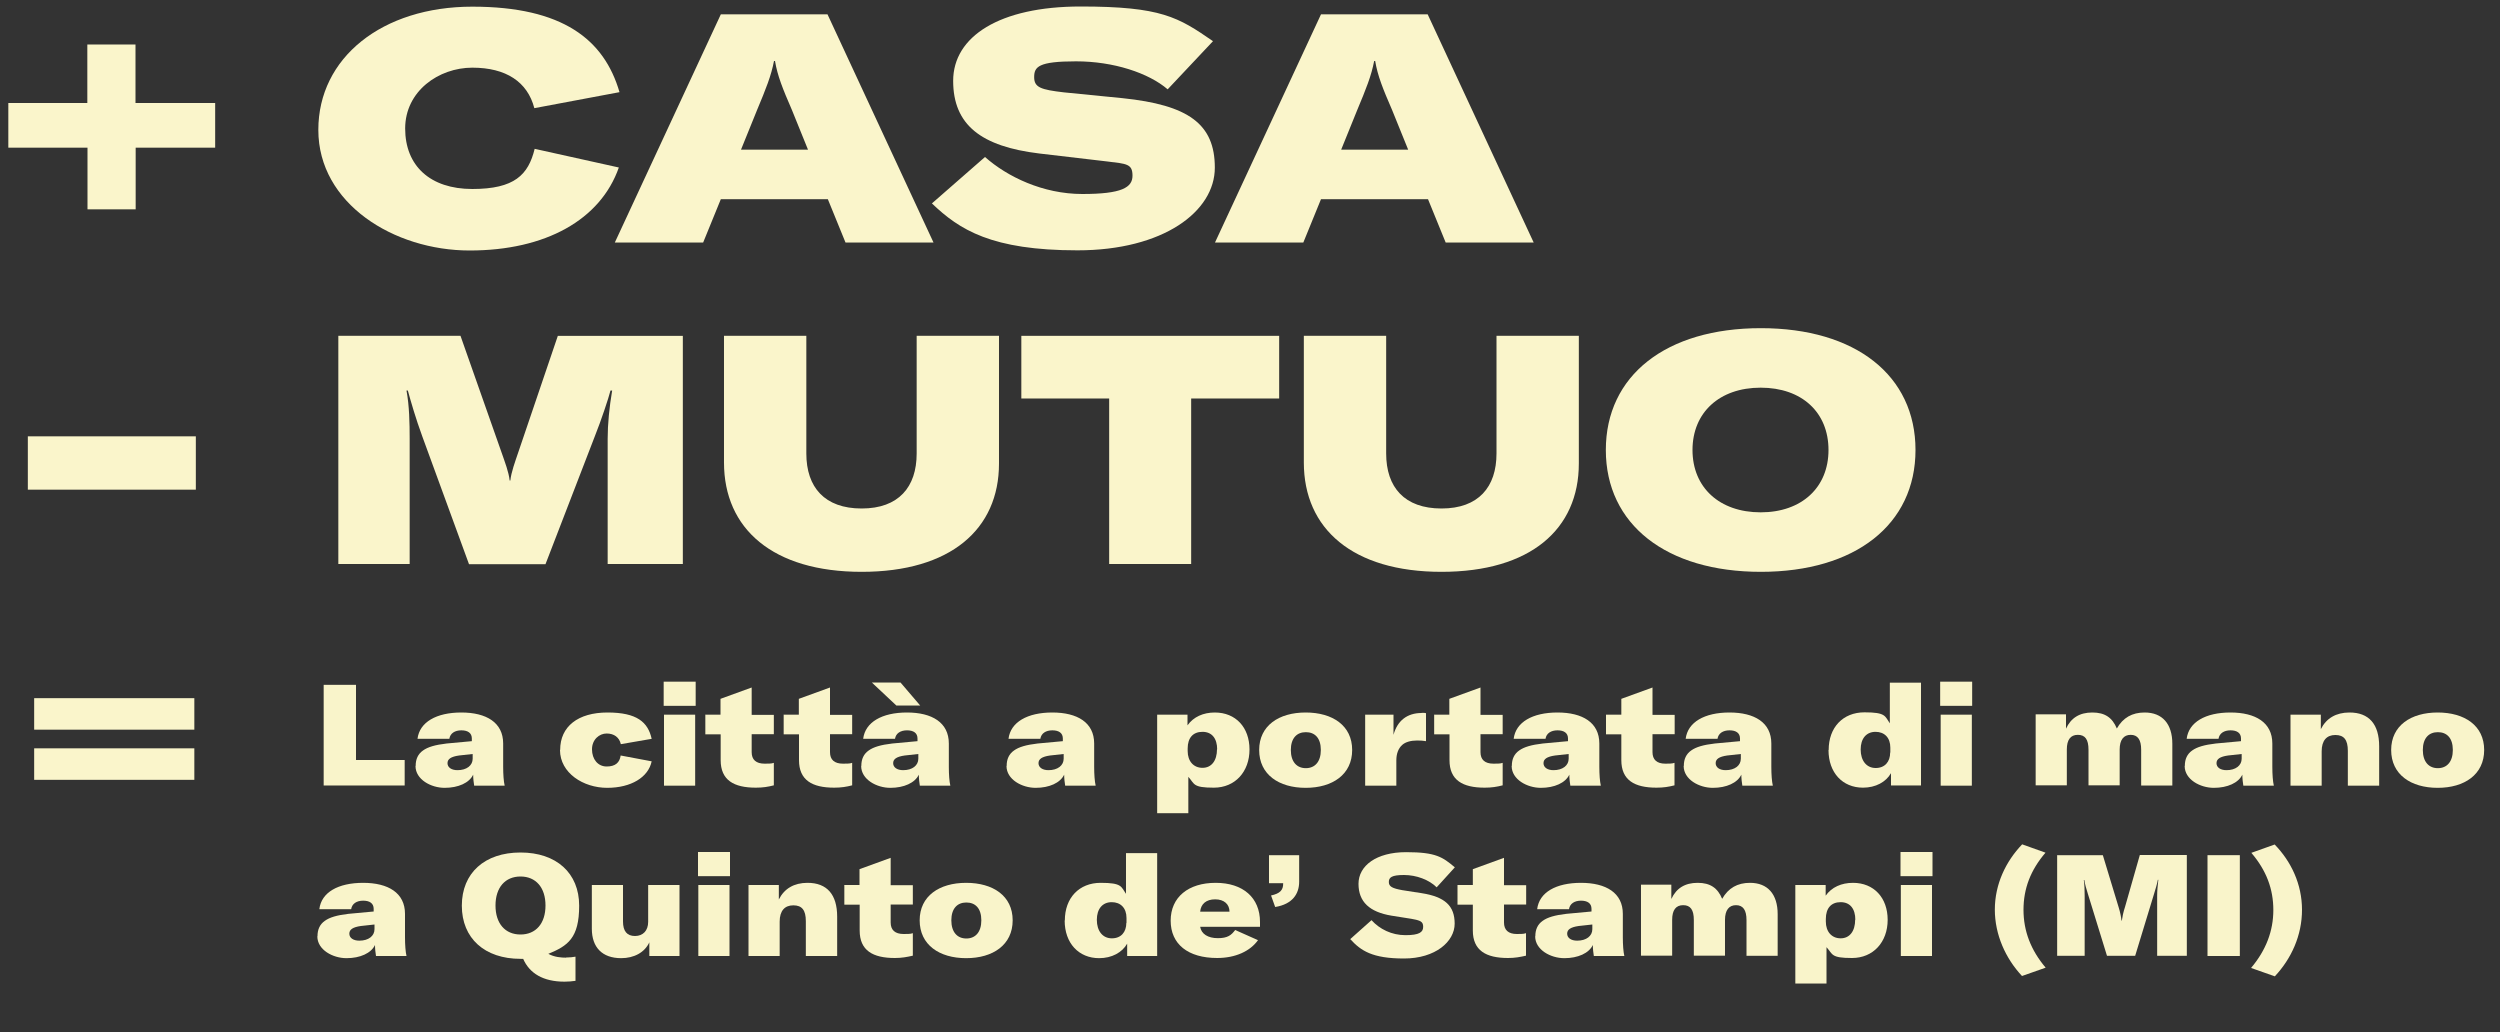 <?xml version="1.0" encoding="UTF-8"?>
<svg xmlns="http://www.w3.org/2000/svg" version="1.1" viewBox="0 0 1500 619.3">
  <rect x="0" y="0" width="1500" height="619.3" fill="#333333" stroke="none"/>
  <defs>
    <style>
      .cls-1 {
        fill: #f9f4ca;
      }

      .cls-2 {
        fill: #faf5cb;
      }
    </style>
  </defs>
  <!-- Generator: Adobe Illustrator 28.7.0, SVG Export Plug-In . SVG Version: 1.2.0 Build 136)  -->
  <g>
    <g id="Livello_1">
      <g>
        <g>
          <path class="cls-2" d="M129.2,88.6h-47.8v37h-28.9v-37H5v-26.8h47.4V26.7h28.9v35.1h47.8v26.8h0Z"/>
          <path class="cls-2" d="M117.5,261.8v32H16.7v-32h100.9-.1Z"/>
        </g>
        <path class="cls-2" d="M20.5,418.9h96.1v18.9H20.5v-18.9ZM20.5,449h96.1v18.9H20.5v-18.9Z"/>
      </g>
      <g>
        <path class="cls-2" d="M191,77.9c0-43.2,38.2-73.9,92.4-73.9s79.1,19.7,88.3,51.3l-51.1,9.6c-4.1-15.8-17-24.3-37.2-24.3s-40.3,14.1-40.3,36.5,15,36.3,40.3,36.3,33.6-8.5,37.4-24.1l50.5,11.2c-11,31.4-44,49.8-89.5,49.8s-90.8-28.2-90.8-72.3h0Z"/>
        <path class="cls-2" d="M496.7,119.5h-64.2l-10.6,26h-53L432.5,8.6h64l63.6,136.9h-52.8l-10.6-26h0ZM484.8,89.8l-9.6-23.7c-5.6-12.9-8.7-20.6-10.2-29.5h-.6c-1.7,8.9-4.8,16.6-10.2,29.5l-9.6,23.7h40.3,0Z"/>
        <path class="cls-2" d="M559.2,122l31.8-27.8c13.3,11.8,34.7,22.2,58.4,22.2s30.1-3.9,30.1-11-3.5-7.1-15-8.5l-40.9-4.8c-34.7-4.2-51.7-17-51.7-43.6s27.8-44.6,76.4-44.6,58.6,6.4,79.5,20.8l-27.2,28.9c-11.4-9.8-32.4-16.8-55-16.8s-25.1,3.3-25.1,9.5,4.1,7.5,17.7,9.1l35.3,3.5c39.5,4.1,55.4,15.4,55.4,41.7s-30.9,49.6-82.4,49.6-70.8-12.3-87.4-28.2h.1Z"/>
        <path class="cls-2" d="M856.8,119.5h-64.2l-10.6,26h-53l63.6-136.9h64l63.6,136.9h-52.8l-10.6-26ZM844.9,89.8l-9.6-23.7c-5.6-12.9-8.7-20.6-10.2-29.5h-.6c-1.7,8.9-4.8,16.6-10.2,29.5l-9.6,23.7h40.3-.1Z"/>
        <path class="cls-2" d="M203.2,201.5h73.1l24.5,69.6c2.3,6.6,4.4,12,5,17.2h.4c.6-5.2,2.7-10.8,5-17.6l23.5-69.2h75v136.9h-45.1v-75.2c0-8.7,1-18.9,2.7-28.9h-1c-1.2,4.8-5.6,17.9-9.3,27.2l-29.7,77h-45.9l-28-76.6c-3.9-10.6-6.9-21-8.7-27.6h-.8c1.7,9.1,1.9,19.7,1.9,28.9v75.2h-42.8v-136.9h.2Z"/>
        <path class="cls-2" d="M483.8,201.5v70.6c0,20.3,11,33,33.2,33s33-12.9,33-33v-70.6h49.4v76.6c0,39.5-29.1,65-82.4,65s-82.6-25.8-82.6-65.6v-76h49.4Z"/>
        <path class="cls-2" d="M767.5,239.1h-52.8v99.3h-49.2v-99.3h-52.7v-37.6h154.7v37.6h0Z"/>
        <path class="cls-2" d="M831.7,201.5v70.6c0,20.3,11,33,33.2,33s33-12.9,33-33v-70.6h49.4v76.6c0,39.5-29.1,65-82.4,65s-82.6-25.8-82.6-65.6v-76h49.4,0Z"/>
        <path class="cls-2" d="M963.5,270c0-44.7,36.1-73.1,93-73.1s92.8,28.4,92.8,73.1-36.1,73.1-92.8,73.1-93-28.4-93-73.1ZM1097.1,270c0-22.6-16-37.4-40.7-37.4s-40.9,14.9-40.9,37.4,16.2,37.4,40.9,37.4,40.7-15,40.7-37.4Z"/>
      </g>
      <g>
        <path class="cls-1" d="M194.2,410.9h19.4v45.1h29.2v15.3h-48.6v-60.5Z"/>
        <path class="cls-1" d="M249.4,459.5c0-4,1.4-7.1,4.4-9.2,2.9-2.1,7.3-3.4,14.2-4.2l15.1-1.4v-1.6c0-3.3-2.4-4.9-6.3-4.9s-6.7,1.8-7.2,5.1h-19.1c1.2-10,11.3-15.8,26.3-15.8s25.1,6,25.1,18.6v14.1c0,4.4.3,8.7.9,11.2h-18.3c-.3-1.8-.6-4.3-.6-6.6-2.3,4.9-8.9,7.9-17.1,7.9s-17.5-5-17.5-13.1ZM283.6,455.2v-2.8l-8.2.9c-4.8.7-6.9,2.1-6.9,4.6s2.3,4.2,6,4.2c5.5,0,9.1-2.8,9.1-6.9Z"/>
        <path class="cls-1" d="M336.1,449.9c0-14,10.7-22.4,28.4-22.4s24.3,5.8,26.5,15.8l-18.5,3.2c-.9-4.1-4.1-6.4-8.5-6.4s-8.8,3.6-8.8,9.5,3.5,10.3,8.8,10.3,7.8-2.4,8.4-6.6l18.6,3.5c-2,9.6-12.4,15.9-26.7,15.9s-28.3-8.9-28.3-22.7Z"/>
        <path class="cls-1" d="M398.2,409h19.2v14.5h-19.2v-14.5ZM398.4,428.8h18.7v42.6h-18.7v-42.6Z"/>
        <path class="cls-1" d="M423.1,428.8h9.2v-9.5l18.7-6.8v16.4h13.3v11.6h-13.3v10.8c0,4.5,2.6,6.9,7.8,6.9s4.3-.3,5.5-.5v13.5c-3.5.9-6.6,1.4-10.8,1.4-13.2,0-21.1-4.5-21.1-16.5v-15.5h-9.2v-11.6Z"/>
        <path class="cls-1" d="M470.1,428.8h9.2v-9.5l18.7-6.8v16.4h13.3v11.6h-13.3v10.8c0,4.5,2.6,6.9,7.8,6.9s4.3-.3,5.5-.5v13.5c-3.5.9-6.6,1.4-10.8,1.4-13.2,0-21.1-4.5-21.1-16.5v-15.5h-9.2v-11.6Z"/>
        <path class="cls-1" d="M516.8,459.5c0-4,1.4-7.1,4.4-9.2,2.9-2.1,7.3-3.4,14.2-4.2l15.1-1.4v-1.6c0-3.3-2.4-4.9-6.3-4.9s-6.7,1.8-7.2,5.1h-19.1c1.2-10,11.3-15.8,26.3-15.8s25.1,6,25.1,18.6v14.1c0,4.4.3,8.7.9,11.2h-18.3c-.3-1.8-.6-4.3-.6-6.6-2.3,4.9-8.9,7.9-17.1,7.9s-17.5-5-17.5-13.1ZM537.8,423.3l-14.7-13.8h17.2l11.8,13.8h-14.2ZM551,455.2v-2.8l-8.2.9c-4.8.7-6.9,2.1-6.9,4.6s2.3,4.2,6,4.2c5.5,0,9.1-2.8,9.1-6.9Z"/>
        <path class="cls-1" d="M604,459.5c0-4,1.4-7.1,4.4-9.2,2.9-2.1,7.3-3.4,14.2-4.2l15.1-1.4v-1.6c0-3.3-2.4-4.9-6.3-4.9s-6.7,1.8-7.2,5.1h-19.1c1.2-10,11.3-15.8,26.3-15.8s25.1,6,25.1,18.6v14.1c0,4.4.3,8.7.9,11.2h-18.3c-.3-1.8-.6-4.3-.6-6.6-2.3,4.9-8.9,7.9-17.1,7.9s-17.5-5-17.5-13.1ZM638.2,455.2v-2.8l-8.2.9c-4.8.7-6.9,2.1-6.9,4.6s2.3,4.2,6,4.2c5.5,0,9.1-2.8,9.1-6.9Z"/>
        <path class="cls-1" d="M694.3,428.8h18.2v6.4c3.6-5.1,9.5-7.7,16.4-7.7,12.5,0,20.8,8.9,20.8,22.2s-8.6,22.9-21.4,22.9-11.4-2.2-15.3-6.5v21.8h-18.7v-59.2ZM730.3,449.7c0-6.7-3.2-10.6-8.8-10.6s-8.9,3.5-8.9,10v1.5c0,6.1,3.5,10.1,8.9,10.1s8.7-4.3,8.7-11.2Z"/>
        <path class="cls-1" d="M755.5,450c0-14.6,11.8-22.5,27.9-22.5s27.9,7.8,27.9,22.5-11.8,22.7-27.9,22.7-27.9-8-27.9-22.7ZM792.5,450c0-7.2-3.6-10.7-9-10.7s-9,3.6-9,10.7,3.6,10.9,9,10.9,9-3.8,9-10.9Z"/>
        <path class="cls-1" d="M853,427.7c1.3,0,1.9,0,2.6.2v16.8c-1.7-.3-3.3-.4-5.3-.4-3.8,0-7,.9-8.9,2.6-2.3,2-3.6,5.2-3.6,9.3v15.2h-18.7v-42.6h17v12.1c2.3-8.4,8.1-13.1,16.9-13.1Z"/>
        <path class="cls-1" d="M860.4,428.8h9.2v-9.5l18.7-6.8v16.4h13.3v11.6h-13.3v10.8c0,4.5,2.6,6.9,7.8,6.9s4.3-.3,5.5-.5v13.5c-3.5.9-6.6,1.4-10.8,1.4-13.2,0-21.1-4.5-21.1-16.5v-15.5h-9.2v-11.6Z"/>
        <path class="cls-1" d="M907.1,459.5c0-4,1.4-7.1,4.4-9.2,2.9-2.1,7.3-3.4,14.2-4.2l15.1-1.4v-1.6c0-3.3-2.4-4.9-6.3-4.9s-6.7,1.8-7.2,5.1h-19.1c1.2-10,11.3-15.8,26.3-15.8s25.1,6,25.1,18.6v14.1c0,4.4.3,8.7.9,11.2h-18.3c-.3-1.8-.6-4.3-.6-6.6-2.3,4.9-8.9,7.9-17.1,7.9s-17.5-5-17.5-13.1ZM941.2,455.2v-2.8l-8.2.9c-4.8.7-6.9,2.1-6.9,4.6s2.3,4.2,6,4.2c5.5,0,9.1-2.8,9.1-6.9Z"/>
        <path class="cls-1" d="M963.6,428.8h9.2v-9.5l18.7-6.8v16.4h13.3v11.6h-13.3v10.8c0,4.5,2.6,6.9,7.7,6.9s4.3-.3,5.5-.5v13.5c-3.5.9-6.6,1.4-10.8,1.4-13.2,0-21.1-4.5-21.1-16.5v-15.5h-9.2v-11.6Z"/>
        <path class="cls-1" d="M1010.3,459.5c0-4,1.4-7.1,4.4-9.2,2.9-2.1,7.3-3.4,14.2-4.2l15.1-1.4v-1.6c0-3.3-2.4-4.9-6.3-4.9s-6.7,1.8-7.2,5.1h-19.1c1.2-10,11.3-15.8,26.3-15.8s25.1,6,25.1,18.6v14.1c0,4.4.3,8.7.9,11.2h-18.3c-.3-1.8-.6-4.3-.6-6.6-2.3,4.9-8.9,7.9-17.1,7.9s-17.5-5-17.5-13.1ZM1044.5,455.2v-2.8l-8.2.9c-4.8.7-6.9,2.1-6.9,4.6s2.3,4.2,6,4.2c5.5,0,9.1-2.8,9.1-6.9Z"/>
        <path class="cls-1" d="M1097.2,450c0-13.6,8.6-22.6,21.5-22.6s12.2,2.3,15.2,6.6v-24.4h18.7v61.7h-18v-7.4c-3,5.3-9.2,8.7-16.8,8.7-12.3,0-20.7-9-20.7-22.6ZM1134.2,451.6v-3c0-6-3.5-9.5-8.9-9.5s-8.9,3.9-8.9,10.6,3.5,11.1,9,11.1,8.7-3.7,8.7-9.3Z"/>
        <path class="cls-1" d="M1164.1,409h19.2v14.5h-19.2v-14.5ZM1164.4,428.8h18.7v42.6h-18.7v-42.6Z"/>
        <path class="cls-1" d="M1239.6,428.8v8.4c3-6.5,8.2-9.7,15.8-9.7s12,3.1,14.7,9.6c3.7-6.5,9.2-9.6,16.7-9.6,10.6,0,16.6,6.8,16.6,18.8v25h-18.7v-21.5c0-6-2.1-8.9-6.3-8.9s-6.6,3-6.6,8.8v21.5h-18.7v-21.4c0-6.1-2-8.9-6.4-8.9s-6.6,3-6.6,8.8v21.5h-18.7v-42.6h18.2Z"/>
        <path class="cls-1" d="M1310.9,459.5c0-4,1.4-7.1,4.4-9.2,2.9-2.1,7.3-3.4,14.2-4.2l15.1-1.4v-1.6c0-3.3-2.4-4.9-6.3-4.9s-6.7,1.8-7.2,5.1h-19.1c1.2-10,11.3-15.8,26.3-15.8s25.1,6,25.1,18.6v14.1c0,4.4.3,8.7.9,11.2h-18.3c-.3-1.8-.6-4.3-.6-6.6-2.3,4.9-8.9,7.9-17.1,7.9s-17.5-5-17.5-13.1ZM1345,455.2v-2.8l-8.2.9c-4.8.7-6.9,2.1-6.9,4.6s2.3,4.2,6,4.2c5.5,0,9.1-2.8,9.1-6.9Z"/>
        <path class="cls-1" d="M1374.3,428.8h18.2v8.7c3.3-6.6,9.2-10,17.2-10,11.7,0,17.8,7,17.8,20.3v23.6h-18.8v-20.9c0-6.6-2.3-9.5-7.5-9.5s-8.2,3.3-8.2,9.8v20.6h-18.7v-42.6Z"/>
        <path class="cls-1" d="M1434.7,450c0-14.6,11.8-22.5,27.9-22.5s27.9,7.8,27.9,22.5-11.8,22.7-27.9,22.7-27.9-8-27.9-22.7ZM1471.7,450c0-7.2-3.6-10.7-9-10.7s-9,3.6-9,10.7,3.6,10.9,9,10.9,9-3.8,9-10.9Z"/>
        <path class="cls-1" d="M190.5,561.7c0-4,1.4-7.1,4.4-9.2,2.9-2.1,7.3-3.4,14.2-4.2l15.1-1.4v-1.6c0-3.3-2.4-4.9-6.3-4.9s-6.7,1.8-7.2,5.1h-19.1c1.2-10.1,11.3-15.8,26.3-15.8s25.1,6,25.1,18.6v14.1c0,4.4.3,8.7.9,11.2h-18.3c-.3-1.8-.6-4.3-.6-6.6-2.3,4.9-8.9,7.9-17.1,7.9s-17.5-5-17.5-13.1ZM224.7,557.5v-2.8l-8.2.9c-4.8.7-6.9,2.1-6.9,4.6s2.3,4.2,6,4.2c5.5,0,9.1-2.8,9.1-6.9Z"/>
        <path class="cls-1" d="M339.7,574.5c2.3,0,3.7-.2,5.6-.5v14.5c-2.2.3-4.2.5-6.6.5-12.8,0-21-5-24.8-13.7h-1.6c-21.5,0-35.2-12.3-35.2-31.9s13.7-31.9,35.2-31.9,35.2,12.3,35.2,31.9-6.9,24.1-18.5,28.9c3.6,2,7.8,2.3,10.7,2.3ZM312.3,560.7c9.2,0,15-6.6,15-17.4s-5.8-17.4-15-17.4-15,6.6-15,17.4,5.8,17.4,15,17.4Z"/>
        <path class="cls-1" d="M355.1,557.1v-26.1h18.7v21.9c0,5.8,2.4,8.7,7.2,8.7s7.9-3.2,7.9-8.5v-22.1h18.8v42.6h-18.1v-8.2c-2.8,6.1-9.2,9.5-16.9,9.5-11.4,0-17.6-6.5-17.6-17.7Z"/>
        <path class="cls-1" d="M418.8,511.2h19.2v14.5h-19.2v-14.5ZM419,531h18.7v42.6h-18.7v-42.6Z"/>
        <path class="cls-1" d="M449.1,531h18.2v8.7c3.3-6.6,9.2-10,17.2-10,11.7,0,17.8,7,17.8,20.3v23.6h-18.8v-20.9c0-6.6-2.3-9.5-7.5-9.5s-8.2,3.3-8.2,9.8v20.6h-18.7v-42.6Z"/>
        <path class="cls-1" d="M506.5,531h9.2v-9.5l18.7-6.8v16.4h13.3v11.6h-13.3v10.8c0,4.5,2.6,6.9,7.8,6.9s4.3-.3,5.5-.5v13.5c-3.5.8-6.6,1.4-10.8,1.4-13.2,0-21.1-4.5-21.1-16.5v-15.5h-9.2v-11.6Z"/>
        <path class="cls-1" d="M551.8,552.2c0-14.6,11.8-22.5,27.9-22.5s27.9,7.8,27.9,22.5-11.8,22.7-27.9,22.7-27.9-8-27.9-22.7ZM588.8,552.2c0-7.2-3.6-10.7-9-10.7s-9,3.6-9,10.7,3.6,10.9,9,10.9,9-3.8,9-10.9Z"/>
        <path class="cls-1" d="M638.9,552.3c0-13.6,8.6-22.6,21.5-22.6s12.2,2.3,15.2,6.6v-24.4h18.7v61.7h-18v-7.4c-3,5.3-9.2,8.7-16.8,8.7-12.3,0-20.7-9-20.7-22.6ZM675.9,553.8v-3c0-6-3.5-9.5-8.9-9.5s-8.9,3.9-8.9,10.6,3.5,11.1,9,11.1,8.7-3.7,8.7-9.3Z"/>
        <path class="cls-1" d="M756,556.1h-35.9c.7,4.3,4.7,6.8,10.6,6.8s8.1-1.8,10.4-4.9l13.7,6.1c-4.7,6.6-13.5,10.7-24.5,10.7-17.5,0-27.9-8.3-27.9-22.4s10.6-22.7,27-22.7,26.6,8.9,26.6,23.5v2.9ZM737.7,547c0-4.4-3.2-7.4-8.6-7.4s-8.6,2.8-9,7.4h17.6Z"/>
        <path class="cls-1" d="M762.6,537.3c5.5-1.2,7.3-3.3,7.3-7.1v-.3h-8.5v-16.8h18.1v15.9c0,7.2-3.9,13.5-14.4,15.2l-2.5-7Z"/>
        <path class="cls-1" d="M810,563.6l12.9-11.5c4.9,5.4,12.1,9,20.4,9s10.6-1.8,10.6-5-1.6-3.8-7-4.8l-12-1.9c-13.2-2.2-19.8-8.3-19.8-19.1s10.6-19,28.6-19,21.9,3,29.2,9.1l-10.9,12c-4.5-4.5-12.1-7.4-19.6-7.4s-9.1,1.5-9.1,4.2,2,3.8,8.1,4.9l11.6,1.8c14,2.2,19.8,7.6,19.8,18.3s-11.5,20.9-30.4,20.9-25.9-4.6-32.3-11.7Z"/>
        <path class="cls-1" d="M874.5,531h9.2v-9.5l18.7-6.8v16.4h13.3v11.6h-13.3v10.8c0,4.5,2.6,6.9,7.7,6.9s4.3-.3,5.5-.5v13.5c-3.5.8-6.6,1.4-10.8,1.4-13.2,0-21.1-4.5-21.1-16.5v-15.5h-9.2v-11.6Z"/>
        <path class="cls-1" d="M921.2,561.7c0-4,1.4-7.1,4.4-9.2,2.9-2.1,7.3-3.4,14.2-4.2l15.1-1.4v-1.6c0-3.3-2.4-4.9-6.3-4.9s-6.7,1.8-7.2,5.1h-19.1c1.2-10.1,11.3-15.8,26.3-15.8s25.1,6,25.1,18.6v14.1c0,4.4.3,8.7.9,11.2h-18.3c-.3-1.8-.6-4.3-.6-6.6-2.3,4.9-8.9,7.9-17.1,7.9s-17.5-5-17.5-13.1ZM955.4,557.5v-2.8l-8.2.9c-4.8.7-6.9,2.1-6.9,4.6s2.3,4.2,6,4.2c5.5,0,9.1-2.8,9.1-6.9Z"/>
        <path class="cls-1" d="M1002.8,531v8.4c3-6.5,8.2-9.7,15.8-9.7s12,3.1,14.7,9.6c3.7-6.5,9.2-9.6,16.7-9.6,10.6,0,16.6,6.8,16.6,18.8v25h-18.7v-21.5c0-6-2.1-8.9-6.3-8.9s-6.6,3-6.6,8.8v21.5h-18.7v-21.4c0-6.1-2-8.9-6.4-8.9s-6.6,3-6.6,8.8v21.5h-18.7v-42.6h18.2Z"/>
        <path class="cls-1" d="M1077.2,531h18.2v6.4c3.6-5.1,9.5-7.7,16.4-7.7,12.5,0,20.8,8.9,20.8,22.2s-8.6,22.9-21.4,22.9-11.4-2.2-15.3-6.5v21.8h-18.7v-59.2ZM1113.2,551.9c0-6.7-3.2-10.6-8.8-10.6s-8.9,3.5-8.9,10.1v1.5c0,6.1,3.5,10.1,8.9,10.1s8.7-4.3,8.7-11.2Z"/>
        <path class="cls-1" d="M1140.3,511.2h19.2v14.5h-19.2v-14.5ZM1140.5,531h18.7v42.6h-18.7v-42.6Z"/>
        <path class="cls-1" d="M1196.9,545.8c0-15.3,6.6-29,16.4-39.2l14,5c-9,10.5-13.2,21.6-13.2,34.3s4.4,24.2,13.3,34.7l-14.2,5c-9.9-10.6-16.3-24.8-16.3-39.9Z"/>
        <path class="cls-1" d="M1234.1,513.1h27.6l9.5,31.3c.9,2.9,1.5,5.8,1.7,8h.2c.3-2.2.9-5.2,1.9-8.2l8.9-31.2h28.2v60.5h-17.8v-36.1c0-2.9.3-6.1.7-9.5h-.3c-.3,2-1.4,5.6-2.2,8.2l-11.4,37.4h-16.9l-11.5-37.3c-.9-2.8-1.8-5.9-2.1-8.2h-.3c.4,3,.5,6.3.5,9.4v36.1h-16.5v-60.5Z"/>
        <path class="cls-1" d="M1324.5,573.6v-60.5h19.4v60.5h-19.4Z"/>
        <path class="cls-1" d="M1350.7,580.7c8.9-10.6,13.3-22.1,13.3-34.7s-4.2-23.8-13.2-34.3l14-5c9.9,10.2,16.4,23.8,16.4,39.2s-6.4,29.3-16.3,39.9l-14.2-5Z"/>
      </g>
    </g>
  </g>
</svg>